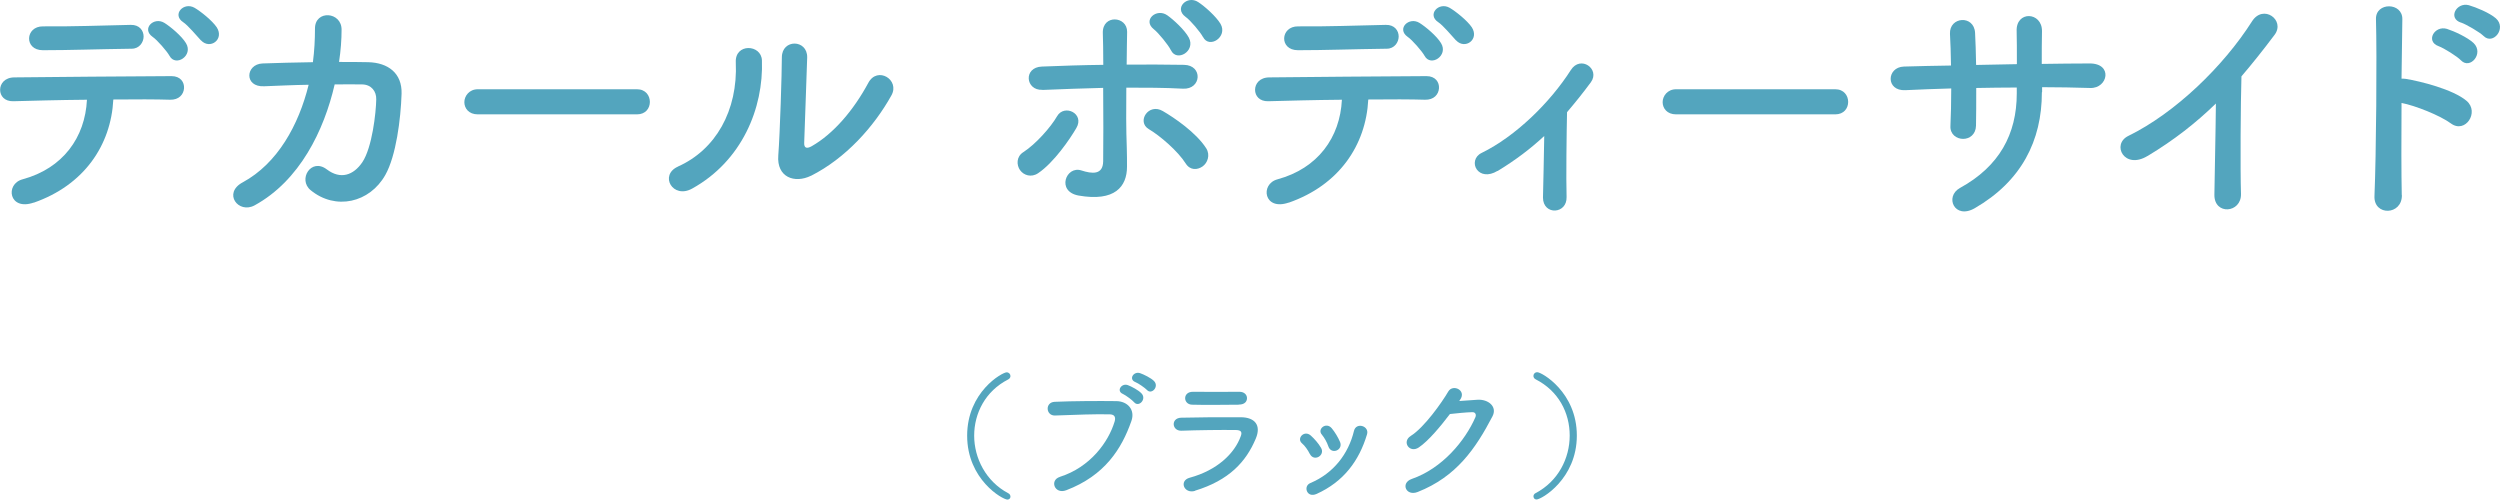 <?xml version="1.0" encoding="UTF-8"?><svg id="_レイヤー_2" xmlns="http://www.w3.org/2000/svg" width="217.08" height="43.38" viewBox="0 0 217.08 43.38"><defs><style>.cls-1{fill:#53a5be;}</style></defs><g id="text"><path class="cls-1" d="M2.93,17.59c-2.16.75-2.51-1.61-.97-2.02,3.5-.95,5.43-3.63,5.59-6.91-2.44.02-4.86.09-6.4.13-.75.02-1.14-.46-1.14-.99s.4-1.08,1.25-1.08c3.12-.04,10.06-.09,13.64-.11.77,0,1.12.53,1.08,1.06-.04.53-.44,1.01-1.21.99-1.19-.04-2.99-.04-4.93-.02-.2,3.98-2.55,7.44-6.91,8.96ZM3.72,4.36c-1.65,0-1.54-2.09.02-2.07,2.77.02,4.73-.07,7.61-.13.77-.02,1.12.51,1.12,1.01s-.37,1.06-1.03,1.06c-3.04.04-5.37.13-7.72.13ZM14.72,4.85c-.22-.4-1.08-1.39-1.47-1.65-.99-.7.11-1.78,1.03-1.21.53.33,1.5,1.14,1.87,1.76.66,1.08-.9,2.09-1.43,1.1ZM17.45,3.51c-.37-.4-1.14-1.32-1.54-1.58-1.01-.66.04-1.8.99-1.25.53.31,1.52,1.1,1.92,1.69.68,1.06-.59,1.96-1.36,1.14Z"/><path class="cls-1" d="M22.94,7.49c-1.76.09-1.63-1.91-.15-1.98,1.25-.04,2.79-.09,4.38-.11.13-.99.18-1.98.18-2.9-.02-1.67,2.33-1.5,2.31.09,0,.84-.07,1.8-.22,2.79.9,0,1.76,0,2.53.02,1.72.04,2.95.95,2.9,2.73-.07,2.22-.48,5.41-1.41,7.06-1.36,2.42-4.33,3.1-6.49,1.32-1.12-.92.04-2.84,1.41-1.8,1.19.9,2.31.51,3.08-.62.86-1.28,1.19-4.31,1.21-5.46.02-.7-.42-1.28-1.21-1.3-.68-.02-1.52,0-2.4,0-.92,4-3.04,8.36-6.95,10.5-1.41.77-2.79-1.06-1.03-2,3.01-1.63,4.86-4.97,5.72-8.47-1.39.02-2.75.09-3.85.13Z"/><path class="cls-1" d="M41.49,9.93c-.79,0-1.17-.53-1.17-1.06s.42-1.12,1.17-1.12h13.82c.75,0,1.12.55,1.12,1.1s-.37,1.08-1.12,1.08h-13.82Z"/><path class="cls-1" d="M58.87,14.46c3.26-1.45,5.21-4.84,5.02-9.04-.09-1.69,2.22-1.58,2.27-.18.15,4.16-1.74,8.74-6.05,11.13-1.69.95-2.9-1.17-1.23-1.91ZM70.42,15.26c-1.43.7-2.99.13-2.84-1.76.15-1.98.31-7.22.31-8.52,0-1.61,2.22-1.58,2.2,0-.02.86-.24,6.67-.26,7.42-.02.48.24.53.66.29,1.89-1.08,3.63-3.12,4.91-5.5.79-1.47,2.77-.26,2,1.1-1.52,2.73-3.98,5.46-6.97,6.97Z"/><path class="cls-1" d="M88.57,14.77c-.31-.44-.33-1.17.29-1.56,1.06-.68,2.38-2.16,2.93-3.12.62-1.08,2.42-.24,1.67,1.03-.55.95-1.96,3.01-3.32,3.92-.59.4-1.25.18-1.56-.26ZM90.51,7.8c-1.47.07-1.67-1.96-.04-2.02,1.74-.07,3.54-.13,5.33-.15,0-1.17-.02-2.16-.04-2.77-.04-1.63,2.13-1.47,2.11-.09-.02.68-.02,1.69-.04,2.84,1.69-.02,3.34,0,4.97.02,1.67.02,1.54,2.16-.09,2.07-1.63-.09-3.26-.09-4.91-.09-.02,1.78-.02,3.67.04,5.19.02.7.02,1.06.02,1.67,0,1.74-1.06,3.06-4.2,2.51-1.96-.35-1.1-2.62.24-2.18.9.29,1.87.42,1.89-.79.02-1.56.02-4.07,0-6.38-1.76.04-3.52.11-5.28.18ZM102.96,14.2c-.68-1.08-2.24-2.42-3.21-2.99-1.08-.64-.02-2.31,1.23-1.56.95.55,2.88,1.85,3.76,3.23.37.59.11,1.28-.33,1.58s-1.06.35-1.45-.26ZM101.66,4.34c-.2-.42-1.08-1.5-1.47-1.8-1.01-.79.24-1.87,1.17-1.21.53.37,1.52,1.28,1.87,1.94.62,1.17-1.06,2.16-1.56,1.08ZM104.46,3.22c-.22-.42-1.1-1.47-1.52-1.76-1.03-.75.15-1.91,1.1-1.28.55.35,1.56,1.25,1.94,1.89.66,1.14-.99,2.2-1.52,1.14Z"/><path class="cls-1" d="M111.9,17.59c-2.16.75-2.51-1.61-.97-2.02,3.5-.95,5.43-3.63,5.59-6.91-2.44.02-4.86.09-6.4.13-.75.02-1.14-.46-1.14-.99s.4-1.08,1.25-1.08c3.12-.04,10.06-.09,13.64-.11.77,0,1.12.53,1.08,1.06-.04.53-.44,1.01-1.21.99-1.19-.04-2.99-.04-4.93-.02-.2,3.98-2.55,7.44-6.91,8.96ZM112.7,4.36c-1.65,0-1.54-2.09.02-2.07,2.77.02,4.73-.07,7.61-.13.77-.02,1.12.51,1.12,1.01s-.37,1.06-1.03,1.06c-3.04.04-5.37.13-7.72.13ZM123.7,4.85c-.22-.4-1.08-1.39-1.47-1.65-.99-.7.11-1.78,1.03-1.21.53.33,1.5,1.14,1.87,1.76.66,1.08-.9,2.09-1.43,1.1ZM126.43,3.51c-.37-.4-1.14-1.32-1.54-1.58-1.01-.66.04-1.8.99-1.25.53.31,1.52,1.1,1.92,1.69.68,1.06-.59,1.96-1.36,1.14Z"/><path class="cls-1" d="M130.03,14.84c-.79.48-1.47.33-1.8-.13-.31-.44-.22-1.12.42-1.43,2.93-1.43,5.94-4.36,7.75-7.2.84-1.32,2.57-.09,1.74,1.06-.7.95-1.39,1.8-2.07,2.6-.04,1.69-.09,5.79-.04,7.37.02.73-.46,1.14-.99,1.17s-1.06-.35-1.06-1.12c.02-1.19.09-3.52.11-5.35-1.21,1.12-2.49,2.09-4.05,3.04Z"/><path class="cls-1" d="M145.54,9.93c-.79,0-1.17-.53-1.17-1.06s.42-1.12,1.17-1.12h13.82c.75,0,1.12.55,1.12,1.1s-.37,1.08-1.12,1.08h-13.82Z"/><path class="cls-1" d="M177.3,8.02c0,4.2-1.78,7.72-5.83,10.06-1.76,1.01-2.64-1.01-1.28-1.76,3.41-1.87,4.93-4.67,4.93-8.21v-.51c-1.19,0-2.35.02-3.52.04,0,1.25,0,2.42-.02,3.28-.02.75-.55,1.14-1.12,1.14s-1.14-.4-1.1-1.12c.04-.9.07-2.05.07-3.26-1.39.04-2.75.09-3.98.15-1.72.09-1.65-2-.13-2.05,1.32-.04,2.71-.07,4.09-.09-.02-1.03-.04-2-.09-2.75-.07-1.5,2.09-1.67,2.18-.09.04.73.07,1.72.09,2.79,1.19-.02,2.35-.04,3.54-.07,0-1.14,0-2.22-.02-2.84-.09-1.83,2.22-1.72,2.2-.02-.02.88-.02,1.85-.02,2.84,1.41-.02,2.82-.04,4.14-.04,2.07-.02,1.61,2.18.07,2.13-1.36-.04-2.75-.07-4.18-.07v.42Z"/><path class="cls-1" d="M186.48,13.54c-2.02,1.23-3.17-1.01-1.67-1.74,4.05-1.98,8.25-6.03,10.74-9.95.97-1.52,2.91-.11,1.96,1.17-.99,1.32-1.94,2.51-2.88,3.61-.07,2.24-.11,8.01-.04,10.21.04,1.67-2.33,1.87-2.31.07.02-1.76.11-5.35.13-7.92-1.74,1.69-3.63,3.17-5.92,4.55Z"/><path class="cls-1" d="M208.56,16.93c.04,1.78-2.46,1.85-2.38.09.15-3.56.22-12.19.13-15.36-.04-1.5,2.33-1.47,2.29.02-.02,1.08-.04,2.99-.07,5.15.11,0,.24,0,.37.02,1.23.2,4.09.9,5.28,1.91,1.14.97-.11,2.88-1.36,1.96-.95-.7-3.12-1.56-4.29-1.78-.02,3.04-.02,6.2.02,7.99ZM211.75,4.01c-1.17-.42-.35-1.83.73-1.5.62.2,1.78.73,2.31,1.23.92.9-.31,2.33-1.1,1.5-.31-.33-1.47-1.06-1.94-1.23ZM213.71,1.97c-1.19-.37-.42-1.8.66-1.52.62.18,1.8.66,2.35,1.14.97.86-.24,2.35-1.06,1.54-.33-.33-1.5-1.01-1.96-1.17Z"/><path class="cls-1" d="M87.48,43.38c-.43,0-3.5-1.75-3.5-5.55s3.05-5.5,3.43-5.5c.2,0,.33.16.33.32,0,.11-.06.23-.2.3-1.98,1.01-2.95,2.94-2.95,4.88s1.01,3.97,2.96,5c.13.06.19.18.19.3,0,.13-.1.25-.26.25Z"/><path class="cls-1" d="M92.02,41.41c2.65-.84,4.22-3.02,4.76-4.79.1-.32.06-.62-.38-.64-1.17-.04-3.07.04-4.8.1-.79.02-.88-1.15-.02-1.19,1.58-.07,3.83-.08,5.35-.06.97.01,1.66.74,1.31,1.73-.84,2.4-2.3,4.73-5.66,6.01-1.02.38-1.46-.88-.55-1.16ZM97.51,34.21c-.61-.25-.13-.97.42-.77.32.12.92.43,1.19.72.47.5-.24,1.24-.64.77-.16-.19-.73-.61-.97-.72ZM98.59,33.18c-.61-.24-.17-.96.4-.78.32.11.94.41,1.21.68.48.48-.2,1.23-.61.78-.17-.18-.76-.59-1-.68Z"/><path class="cls-1" d="M103.78,42.62c-.98.3-1.43-.89-.47-1.14,2.36-.64,3.89-2.09,4.43-3.61.12-.32.06-.52-.4-.53-1.22-.02-3.45.01-4.74.06-.85.04-.96-1.1-.04-1.13,1.55-.04,3.56-.05,5.19-.04,1.2.01,1.79.68,1.29,1.86-.84,2-2.3,3.61-5.28,4.52ZM107.59,35.14c-1.13,0-2.78.04-4.08,0-.79-.02-.84-1.13.08-1.12,1.15.01,2.83.01,4.04,0,.41,0,.65.26.65.55s-.2.56-.7.56Z"/><path class="cls-1" d="M113.73,39.41c-.17-.34-.42-.7-.68-.92-.49-.42.2-1.18.77-.67.32.29.66.67.89,1.07.38.65-.61,1.24-.97.53ZM113.49,42.66c-.11-.25-.04-.58.3-.72,2-.84,3.3-2.53,3.78-4.53.19-.78,1.36-.42,1.13.31-.68,2.27-2.01,4.1-4.38,5.17-.41.18-.71.04-.83-.23ZM115.34,38.75c-.12-.36-.34-.74-.56-1.01-.43-.48.37-1.14.86-.55.28.34.54.77.72,1.19.29.71-.77,1.14-1.02.37Z"/><path class="cls-1" d="M126.73,34.82c.52-.04,1.1-.08,1.58-.11.92-.05,1.73.6,1.28,1.45-1.46,2.79-3.12,5.23-6.49,6.56-1.02.4-1.51-.78-.52-1.13,2.66-.92,4.64-3.32,5.53-5.36.1-.23,0-.46-.29-.44-.5.01-1.38.1-1.92.16-.82,1.08-1.87,2.34-2.7,2.9-.8.54-1.51-.49-.7-1,1.15-.71,2.71-2.91,3.26-3.86.4-.67,1.6-.1,1.03.71l-.08.12Z"/><path class="cls-1" d="M133.15,43.12c0-.12.06-.24.19-.3,1.96-1.03,2.96-3.02,2.96-5s-.97-3.87-2.95-4.88c-.14-.07-.2-.19-.2-.3,0-.17.13-.32.34-.32.38,0,3.43,1.73,3.43,5.5s-3.07,5.55-3.5,5.55c-.17,0-.26-.12-.26-.25Z"/></g></svg>